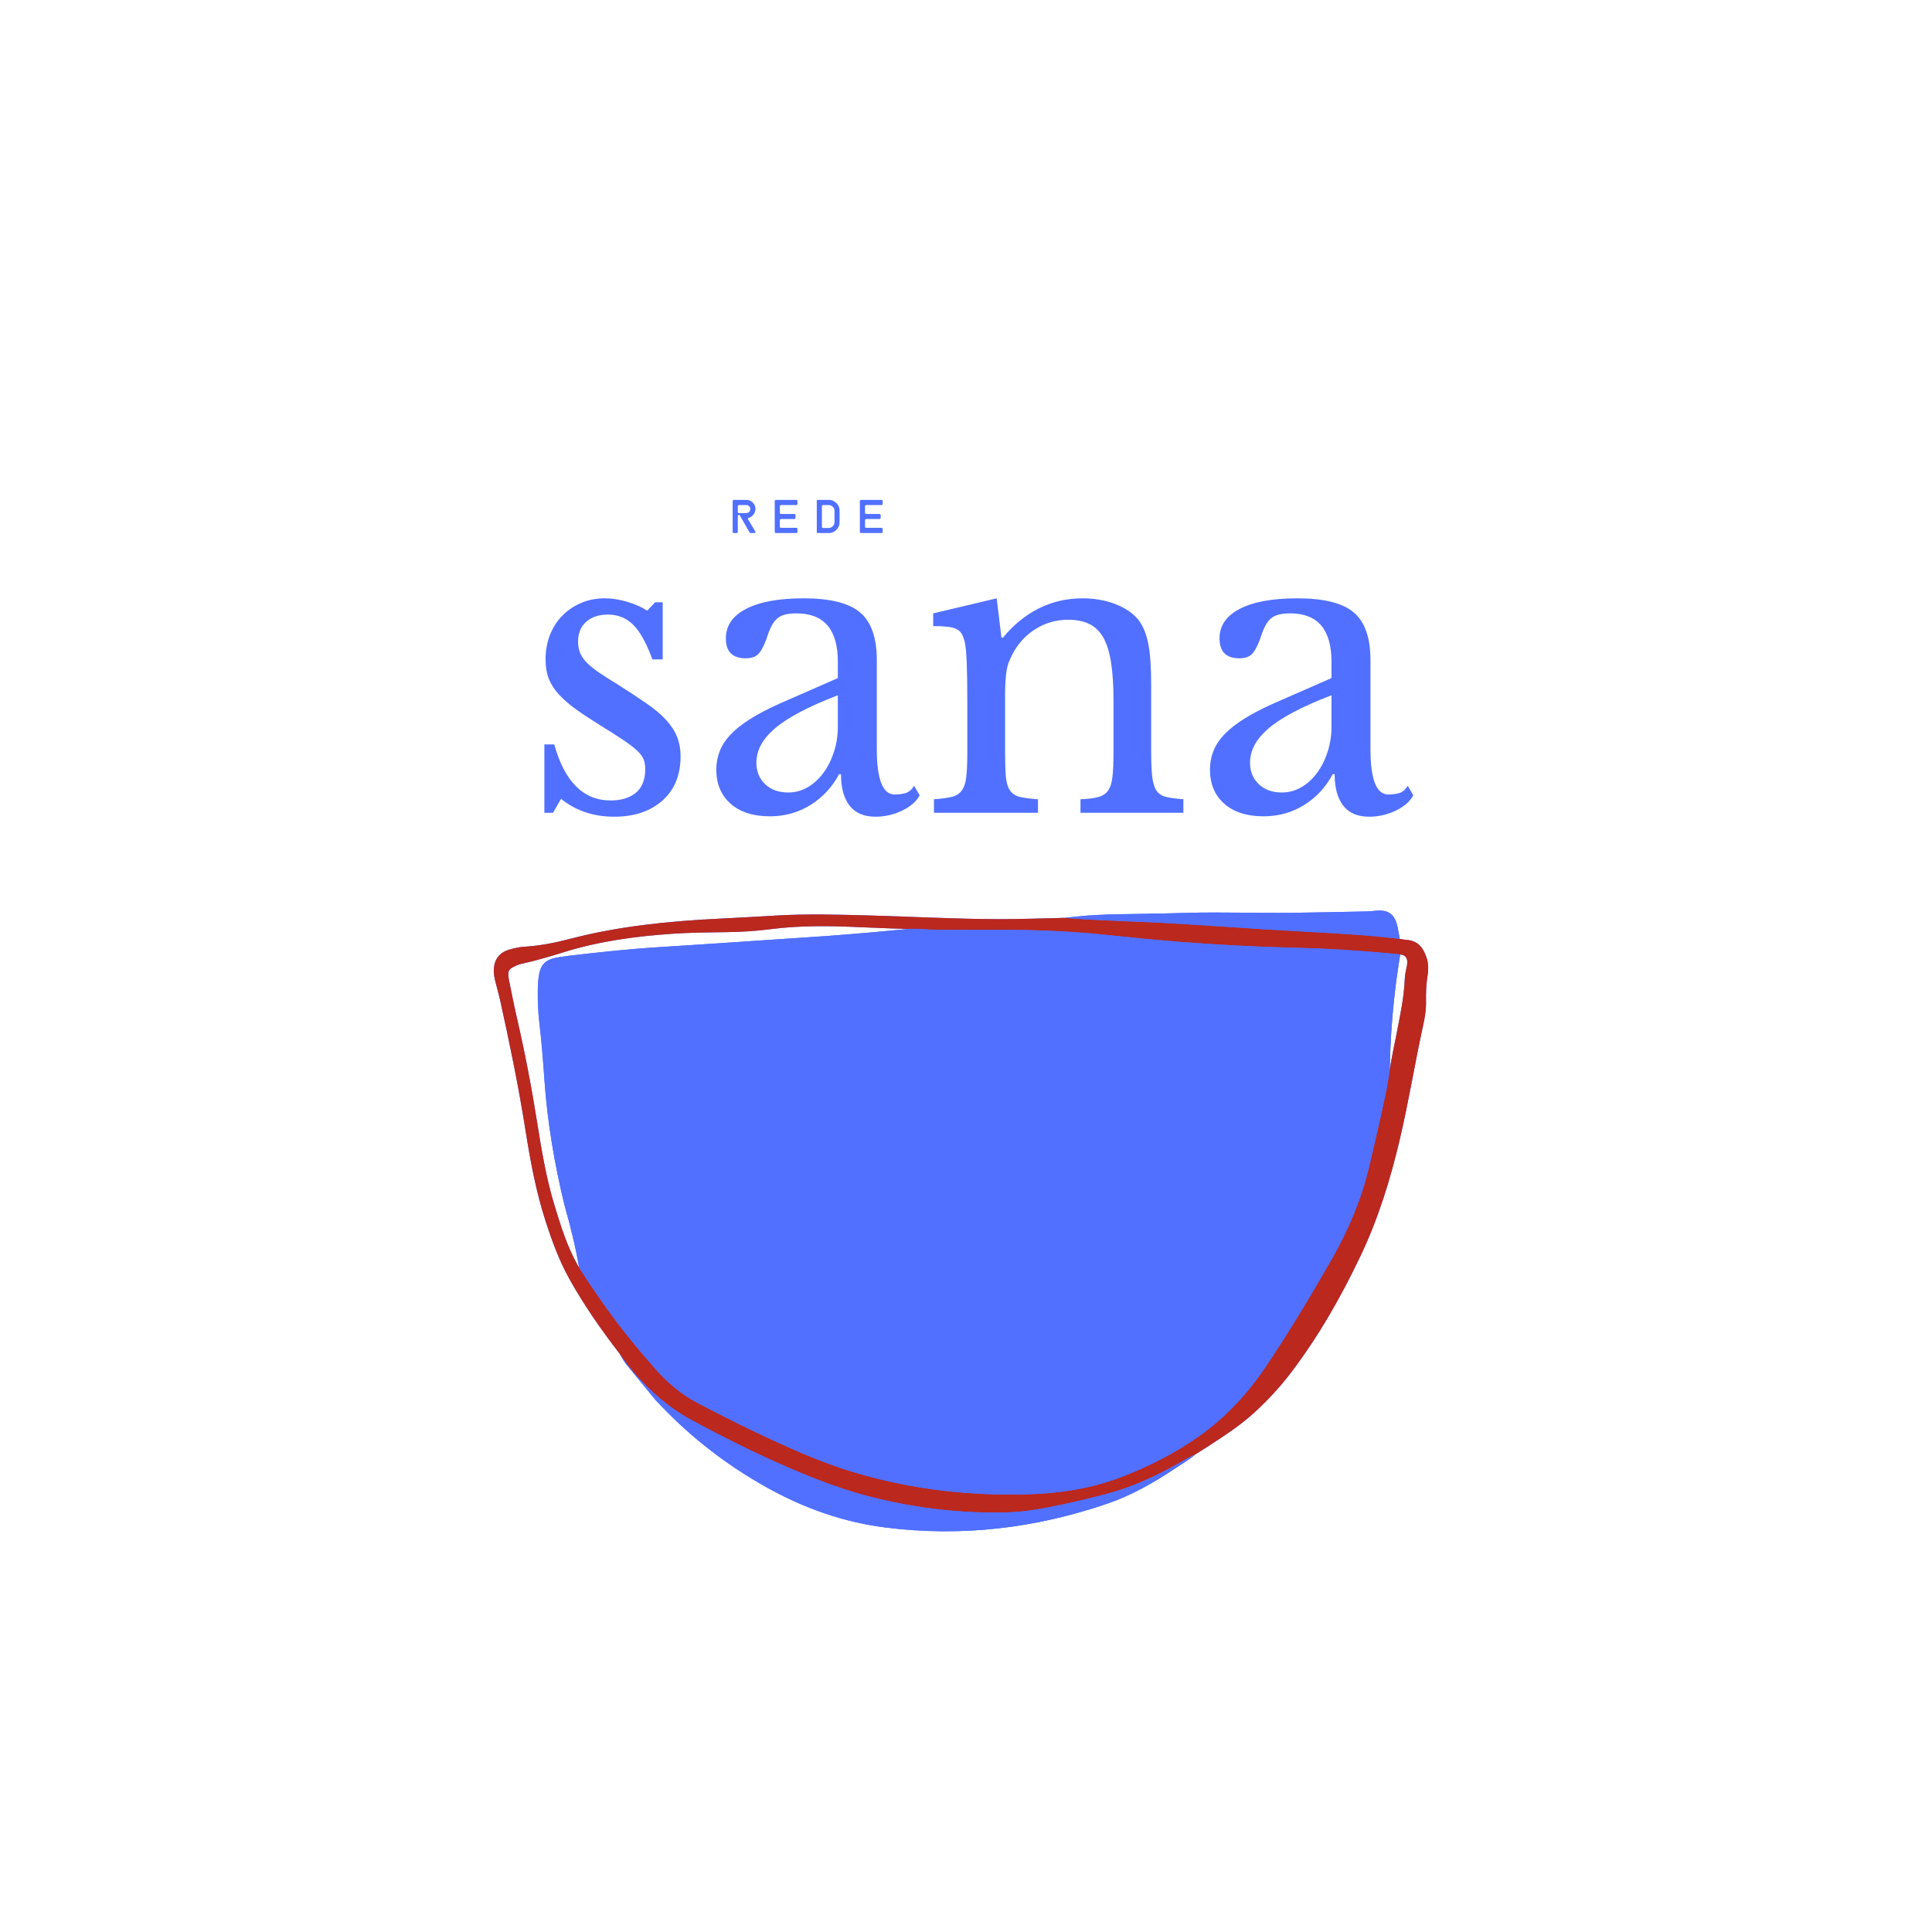 <svg xmlns="http://www.w3.org/2000/svg" xmlns:xlink="http://www.w3.org/1999/xlink" width="500" zoomAndPan="magnify" viewBox="0 0 375 375" height="500" preserveAspectRatio="xMidYMid meet" version="1.0"><defs><g/><clipPath id="52ec1b5d08"><path d="M 95 176 L 278 176 L 278 298 L 95 298 Z M 95 176 " clip-rule="nonzero"/></clipPath><clipPath id="d1ece76030"><path d="M 307.543 221.887 L 175.363 330.375 L 72.586 205.148 L 204.766 96.664 Z M 307.543 221.887 " clip-rule="nonzero"/></clipPath><clipPath id="bb41f45bd9"><path d="M 307.543 221.887 L 175.363 330.375 L 72.586 205.148 L 204.766 96.664 Z M 307.543 221.887 " clip-rule="nonzero"/></clipPath><clipPath id="79e4d6ed21"><path d="M 95 177 L 278 177 L 278 294 L 95 294 Z M 95 177 " clip-rule="nonzero"/></clipPath><clipPath id="81c4464bf0"><path d="M 307.543 221.887 L 175.363 330.375 L 72.586 205.148 L 204.766 96.664 Z M 307.543 221.887 " clip-rule="nonzero"/></clipPath><clipPath id="ea811ba52d"><path d="M 307.543 221.887 L 175.363 330.375 L 72.586 205.148 L 204.766 96.664 Z M 307.543 221.887 " clip-rule="nonzero"/></clipPath><clipPath id="b75733ecca"><path d="M 104 176 L 272 176 L 272 298 L 104 298 Z M 104 176 " clip-rule="nonzero"/></clipPath><clipPath id="d5566e00aa"><path d="M 307.543 221.887 L 175.363 330.375 L 72.586 205.148 L 204.766 96.664 Z M 307.543 221.887 " clip-rule="nonzero"/></clipPath><clipPath id="404eed0480"><path d="M 307.543 221.887 L 175.363 330.375 L 72.586 205.148 L 204.766 96.664 Z M 307.543 221.887 " clip-rule="nonzero"/></clipPath></defs><g clip-path="url(#52ec1b5d08)"><g clip-path="url(#d1ece76030)"><g clip-path="url(#bb41f45bd9)"><path fill="#5170ff" d="M 120.195 262.652 C 116.66 258.066 113.352 253.332 110.527 248.262 C 108.559 244.734 107.184 240.977 105.938 237.152 C 104.008 231.234 102.906 225.141 101.938 219.02 C 100.605 210.637 98.887 202.332 97.055 194.051 C 96.797 192.902 96.465 191.773 96.176 190.629 C 95.973 189.824 95.816 189.008 95.848 188.168 C 95.93 186.195 96.984 184.844 98.875 184.312 C 99.809 184.055 100.754 183.816 101.727 183.762 C 104.75 183.59 107.711 182.996 110.621 182.238 C 120.125 179.758 129.82 178.793 139.59 178.312 C 143.328 178.129 147.062 177.914 150.797 177.699 C 156.82 177.348 162.844 177.531 168.871 177.695 C 177.145 177.926 185.414 178.379 193.695 178.406 C 197.676 178.422 201.656 178.266 205.641 178.18 C 205.664 178.18 205.777 178.172 205.926 178.164 C 207.137 178.117 208.027 178.25 208.195 178.273 C 209.406 178.438 216.141 178.59 225.926 179.141 C 232.285 179.496 238.641 179.949 244.996 180.352 C 247.758 180.523 250.523 180.676 253.289 180.832 C 259.434 181.18 265.582 181.477 271.695 182.246 C 272.141 182.309 272.582 182.402 273.031 182.434 C 275.301 182.586 276.34 184.09 276.938 186.027 C 277.262 187.062 277.277 188.152 277.109 189.223 C 276.84 190.902 276.754 192.586 276.793 194.289 C 276.828 195.816 276.602 197.336 276.273 198.828 C 274.637 206.27 273.434 213.805 271.684 221.227 C 269.855 228.973 267.516 236.539 264.098 243.734 C 260.297 251.727 255.926 259.395 250.559 266.453 C 248.355 269.355 245.867 272.016 243.156 274.453 C 240.52 276.828 237.543 278.742 234.582 280.672 C 233.738 281.219 232.887 281.746 232.039 282.285 C 230.797 282.805 229.66 283.531 228.492 284.184 C 224.152 286.605 219.664 288.688 214.848 289.953 C 211.066 290.949 207.254 291.848 203.41 292.594 C 200.824 293.094 198.219 293.473 195.578 293.547 C 186.902 293.793 178.359 292.809 169.93 290.773 C 164.219 289.391 158.754 287.316 153.371 285 C 146.809 282.18 140.43 278.988 134.156 275.586 C 131.27 274.016 128.953 272.289 126.387 269.906 C 123.508 267.234 121.508 264.602 120.195 262.652 Z M 112.125 245.578 C 112.438 246.078 112.883 246.781 113.426 247.617 C 116.723 252.703 119.578 256.492 120.992 258.281 C 123.008 260.836 125.102 263.328 127.258 265.77 C 129.648 268.473 132.363 270.742 135.562 272.406 C 142.168 275.844 148.836 279.16 155.688 282.082 C 158.938 283.469 162.234 284.719 165.625 285.73 C 172.621 287.824 179.754 289.172 187.031 289.734 C 190.137 289.977 193.25 290.113 196.371 290.105 C 203.508 290.086 210.516 289.375 217.285 286.824 C 222.797 284.75 227.992 282.125 232.785 278.727 C 237.988 275.039 242.234 270.414 245.773 265.133 C 250.305 258.371 254.492 251.398 258.527 244.332 C 261.754 238.672 264.27 232.719 265.766 226.375 C 267.477 219.109 269.098 212.004 269.41 209.844 C 269.441 209.629 269.562 208.77 269.75 207.605 C 270.254 204.492 270.59 203.195 271.023 200.922 C 271.855 196.59 272.5 193.688 272.664 190.086 C 272.699 189.289 272.848 188.508 273.02 187.73 C 273.086 187.43 273.156 187.117 273.152 186.812 C 273.152 186.508 273.125 186.07 272.812 185.711 C 272.449 185.305 271.922 185.266 271.781 185.258 C 270.219 185.098 267.883 184.871 265.047 184.652 C 258.91 184.176 254.742 184.043 250.941 183.945 C 241.246 183.691 231.57 183.129 221.918 182.191 C 219.23 181.93 216.543 181.648 213.855 181.379 C 207.891 180.777 201.91 180.523 195.918 180.496 C 190.934 180.473 185.949 180.52 180.965 180.441 C 179.379 180.418 177.797 180.203 176.211 180.32 C 173.234 180.211 170.258 180.117 167.281 179.98 C 161.359 179.707 155.441 179.59 149.543 180.355 C 146.723 180.723 143.891 180.887 141.047 180.926 C 137.551 180.977 134.051 181 130.559 181.238 C 123.496 181.719 116.512 182.648 109.711 184.734 C 106.934 185.586 104.152 186.438 101.309 187.055 C 100.762 187.176 100.246 187.383 99.75 187.633 C 98.785 188.117 98.594 188.461 98.684 189.527 C 98.703 189.734 98.73 189.941 98.773 190.145 C 99.27 192.551 99.73 194.969 100.285 197.359 C 101.879 204.242 103.203 211.176 104.309 218.156 C 105.156 223.488 106.051 228.816 107.637 233.996 C 108.855 237.969 110.07 241.945 112.133 245.59 Z M 120.195 262.652 C 121.508 264.602 123.508 267.234 126.387 269.906 C 128.953 272.289 131.27 274.016 134.156 275.586 C 140.43 278.988 146.809 282.18 153.371 285 C 158.754 287.316 164.219 289.391 169.93 290.773 C 178.359 292.809 186.902 293.793 195.578 293.547 C 198.219 293.473 200.824 293.094 203.41 292.594 C 207.254 291.848 211.066 290.949 214.848 289.953 C 219.664 288.688 224.152 286.605 228.492 284.184 C 229.66 283.531 230.797 282.805 232.039 282.285 C 230.801 283.352 229.387 284.164 228.035 285.062 C 223.957 287.773 219.727 290.203 215.074 291.805 C 201.027 296.645 186.633 298.352 171.863 296.488 C 163.68 295.453 156.062 292.738 148.867 288.73 C 141.18 284.449 134.301 279.156 128.234 272.785 C 126.633 271.102 125 269.453 123.555 267.633 C 122.309 266.059 121.176 264.406 120.195 262.652 Z M 271.188 179.605 C 270.625 177.398 269.434 176.578 267.168 176.762 C 266.48 176.82 265.789 176.902 265.102 176.914 C 260.395 177.012 255.688 177.105 250.98 177.176 C 244.129 177.277 237.277 176.992 230.426 177.188 C 218.961 177.52 214.57 177.305 208.738 177.922 C 207.863 178.012 207.141 178.098 206.648 178.156 C 207.008 178.184 207.543 178.227 208.195 178.273 C 216.094 178.859 220.262 178.824 225.926 179.141 C 232.285 179.496 238.641 179.949 244.996 180.352 C 247.758 180.523 250.523 180.676 253.289 180.832 C 259.434 181.18 265.582 181.477 271.695 182.246 C 271.527 181.363 271.406 180.473 271.188 179.605 Z M 269.762 207.031 C 269.949 197.617 271.023 190.074 271.52 186.891 C 271.562 186.605 271.656 186.016 271.781 185.258 C 270.219 185.098 267.883 184.871 265.047 184.652 C 258.91 184.176 254.742 184.043 250.941 183.945 C 241.246 183.691 231.57 183.129 221.918 182.191 C 219.23 181.93 216.543 181.648 213.855 181.379 C 207.891 180.777 201.91 180.523 195.918 180.496 C 190.934 180.473 185.949 180.52 180.965 180.441 C 179.379 180.418 177.797 180.203 176.211 180.32 C 172.703 180.664 167.406 181.156 160.914 181.645 C 158.18 181.848 156.465 181.941 149.973 182.383 C 142.566 182.887 135.156 183.391 127.742 183.852 C 121.906 184.215 116.082 184.844 110.27 185.535 C 109.309 185.652 108.348 185.789 107.402 186.02 C 105.906 186.391 105.004 187.324 104.691 188.836 C 104.453 189.992 104.395 191.168 104.383 192.348 C 104.363 194.359 104.438 196.367 104.672 198.363 C 105.117 202.113 105.41 205.875 105.672 209.641 C 106.246 217.816 107.613 225.863 109.543 233.82 C 109.789 234.844 110.918 238.473 111.934 243.5 C 112.152 244.586 112.316 245.484 112.422 246.062 C 112.656 246.434 113.004 246.973 113.426 247.617 C 117.062 253.184 120.117 257.176 120.992 258.281 C 123.008 260.836 125.102 263.328 127.258 265.77 C 129.648 268.473 132.363 270.742 135.562 272.406 C 142.168 275.844 148.836 279.16 155.688 282.082 C 158.938 283.469 162.234 284.719 165.625 285.73 C 172.621 287.824 179.754 289.172 187.031 289.734 C 190.137 289.977 193.25 290.113 196.371 290.105 C 203.508 290.086 210.516 289.375 217.285 286.824 C 222.797 284.75 227.992 282.125 232.785 278.727 C 237.988 275.039 242.234 270.414 245.773 265.133 C 250.305 258.371 254.492 251.398 258.527 244.332 C 261.754 238.672 264.27 232.719 265.766 226.375 C 267.48 219.094 269.023 212.238 269.41 209.844 C 269.559 208.914 269.672 208.141 269.75 207.605 C 269.75 207.539 269.754 207.312 269.762 207.031 Z M 269.762 207.031 " fill-opacity="1" fill-rule="nonzero"/></g></g></g><g clip-path="url(#79e4d6ed21)"><g clip-path="url(#81c4464bf0)"><g clip-path="url(#ea811ba52d)"><path fill="#bb281e" d="M 120.195 262.652 C 116.66 258.066 113.352 253.332 110.527 248.262 C 108.559 244.734 107.184 240.977 105.938 237.152 C 104.008 231.234 102.906 225.141 101.938 219.02 C 100.605 210.637 98.887 202.332 97.055 194.051 C 96.797 192.902 96.465 191.773 96.176 190.629 C 95.973 189.824 95.816 189.008 95.848 188.168 C 95.93 186.195 96.984 184.844 98.875 184.312 C 99.809 184.055 100.754 183.816 101.727 183.762 C 104.75 183.59 107.711 182.996 110.621 182.238 C 120.125 179.758 129.82 178.793 139.59 178.312 C 143.328 178.129 147.062 177.914 150.797 177.699 C 156.82 177.348 162.844 177.531 168.871 177.695 C 177.145 177.926 185.414 178.379 193.695 178.406 C 197.676 178.422 201.656 178.266 205.641 178.18 C 205.664 178.18 205.777 178.172 205.926 178.164 C 207.137 178.117 208.027 178.25 208.195 178.273 C 209.406 178.438 216.141 178.59 225.926 179.141 C 232.285 179.496 238.641 179.949 244.996 180.352 C 247.758 180.523 250.523 180.676 253.289 180.832 C 259.434 181.18 265.582 181.477 271.695 182.246 C 272.141 182.309 272.582 182.402 273.031 182.434 C 275.301 182.586 276.34 184.09 276.938 186.027 C 277.262 187.062 277.277 188.152 277.109 189.223 C 276.84 190.902 276.754 192.586 276.793 194.289 C 276.828 195.816 276.602 197.336 276.273 198.828 C 274.637 206.27 273.434 213.805 271.684 221.227 C 269.855 228.973 267.516 236.539 264.098 243.734 C 260.297 251.727 255.926 259.395 250.559 266.453 C 248.355 269.355 245.867 272.016 243.156 274.453 C 240.52 276.828 237.543 278.742 234.582 280.672 C 233.738 281.219 232.887 281.746 232.039 282.285 C 230.797 282.805 229.66 283.531 228.492 284.184 C 224.152 286.605 219.664 288.688 214.848 289.953 C 211.066 290.949 207.254 291.848 203.41 292.594 C 200.824 293.094 198.219 293.473 195.578 293.547 C 186.902 293.793 178.359 292.809 169.93 290.773 C 164.219 289.391 158.754 287.316 153.371 285 C 146.809 282.18 140.43 278.988 134.156 275.586 C 131.27 274.016 128.953 272.289 126.387 269.906 C 123.508 267.234 121.508 264.602 120.195 262.652 Z M 112.125 245.578 C 112.438 246.078 112.883 246.781 113.426 247.617 C 116.723 252.703 119.578 256.492 120.992 258.281 C 123.008 260.836 125.102 263.328 127.258 265.77 C 129.648 268.473 132.363 270.742 135.562 272.406 C 142.168 275.844 148.836 279.16 155.688 282.082 C 158.938 283.469 162.234 284.719 165.625 285.73 C 172.621 287.824 179.754 289.172 187.031 289.734 C 190.137 289.977 193.25 290.113 196.371 290.105 C 203.508 290.086 210.516 289.375 217.285 286.824 C 222.797 284.75 227.992 282.125 232.785 278.727 C 237.988 275.039 242.234 270.414 245.773 265.133 C 250.305 258.371 254.492 251.398 258.527 244.332 C 261.754 238.672 264.27 232.719 265.766 226.375 C 267.477 219.109 269.098 212.004 269.41 209.844 C 269.441 209.629 269.562 208.77 269.75 207.605 C 270.254 204.492 270.59 203.195 271.023 200.922 C 271.855 196.59 272.5 193.688 272.664 190.086 C 272.699 189.289 272.848 188.508 273.02 187.73 C 273.086 187.43 273.156 187.117 273.152 186.812 C 273.152 186.508 273.125 186.07 272.812 185.711 C 272.449 185.305 271.922 185.266 271.781 185.258 C 270.219 185.098 267.883 184.871 265.047 184.652 C 258.91 184.176 254.742 184.043 250.941 183.945 C 241.246 183.691 231.57 183.129 221.918 182.191 C 219.23 181.93 216.543 181.648 213.855 181.379 C 207.891 180.777 201.91 180.523 195.918 180.496 C 190.934 180.473 185.949 180.52 180.965 180.441 C 179.379 180.418 177.797 180.203 176.211 180.32 C 173.234 180.211 170.258 180.117 167.281 179.98 C 161.359 179.707 155.441 179.59 149.543 180.355 C 146.723 180.723 143.891 180.887 141.047 180.926 C 137.551 180.977 134.051 181 130.559 181.238 C 123.496 181.719 116.512 182.648 109.711 184.734 C 106.934 185.586 104.152 186.438 101.309 187.055 C 100.762 187.176 100.246 187.383 99.75 187.633 C 98.785 188.117 98.594 188.461 98.684 189.527 C 98.703 189.734 98.73 189.941 98.773 190.145 C 99.27 192.551 99.73 194.969 100.285 197.359 C 101.879 204.242 103.203 211.176 104.309 218.156 C 105.156 223.488 106.051 228.816 107.637 233.996 C 108.855 237.969 110.07 241.945 112.133 245.59 Z M 112.125 245.578 " fill-opacity="1" fill-rule="nonzero"/></g></g></g><g clip-path="url(#b75733ecca)"><g clip-path="url(#d5566e00aa)"><g clip-path="url(#404eed0480)"><path fill="#5170ff" d="M 120.195 262.652 C 121.508 264.602 123.508 267.234 126.387 269.906 C 128.953 272.289 131.27 274.016 134.156 275.586 C 140.43 278.988 146.809 282.18 153.371 285 C 158.754 287.316 164.219 289.391 169.93 290.773 C 178.359 292.809 186.902 293.793 195.578 293.547 C 198.219 293.473 200.824 293.094 203.41 292.594 C 207.254 291.848 211.066 290.949 214.848 289.953 C 219.664 288.688 224.152 286.605 228.492 284.184 C 229.66 283.531 230.797 282.805 232.039 282.285 C 230.801 283.352 229.387 284.164 228.035 285.062 C 223.957 287.773 219.727 290.203 215.074 291.805 C 201.027 296.645 186.633 298.352 171.863 296.488 C 163.68 295.453 156.062 292.738 148.867 288.73 C 141.18 284.449 134.301 279.156 128.234 272.785 C 126.633 271.102 125 269.453 123.555 267.633 C 122.309 266.059 121.176 264.406 120.195 262.652 Z M 271.188 179.605 C 270.625 177.398 269.434 176.578 267.168 176.762 C 266.48 176.82 265.789 176.902 265.102 176.914 C 260.395 177.012 255.688 177.105 250.98 177.176 C 244.129 177.277 237.277 176.992 230.426 177.188 C 218.961 177.52 214.57 177.305 208.738 177.922 C 207.863 178.012 207.141 178.098 206.648 178.156 C 207.008 178.184 207.543 178.227 208.195 178.273 C 216.094 178.859 220.262 178.824 225.926 179.141 C 232.285 179.496 238.641 179.949 244.996 180.352 C 247.758 180.523 250.523 180.676 253.289 180.832 C 259.434 181.18 265.582 181.477 271.695 182.246 C 271.527 181.363 271.406 180.473 271.188 179.605 Z M 269.762 207.031 C 269.949 197.617 271.023 190.074 271.52 186.891 C 271.562 186.605 271.656 186.016 271.781 185.258 C 270.219 185.098 267.883 184.871 265.047 184.652 C 258.91 184.176 254.742 184.043 250.941 183.945 C 241.246 183.691 231.57 183.129 221.918 182.191 C 219.23 181.93 216.543 181.648 213.855 181.379 C 207.891 180.777 201.91 180.523 195.918 180.496 C 190.934 180.473 185.949 180.52 180.965 180.441 C 179.379 180.418 177.797 180.203 176.211 180.32 C 172.703 180.664 167.406 181.156 160.914 181.645 C 158.18 181.848 156.465 181.941 149.973 182.383 C 142.566 182.887 135.156 183.391 127.742 183.852 C 121.906 184.215 116.082 184.844 110.27 185.535 C 109.309 185.652 108.348 185.789 107.402 186.02 C 105.906 186.391 105.004 187.324 104.691 188.836 C 104.453 189.992 104.395 191.168 104.383 192.348 C 104.363 194.359 104.438 196.367 104.672 198.363 C 105.117 202.113 105.41 205.875 105.672 209.641 C 106.246 217.816 107.613 225.863 109.543 233.82 C 109.789 234.844 110.918 238.473 111.934 243.5 C 112.152 244.586 112.316 245.484 112.422 246.062 C 112.656 246.434 113.004 246.973 113.426 247.617 C 117.062 253.184 120.117 257.176 120.992 258.281 C 123.008 260.836 125.102 263.328 127.258 265.77 C 129.648 268.473 132.363 270.742 135.562 272.406 C 142.168 275.844 148.836 279.16 155.688 282.082 C 158.938 283.469 162.234 284.719 165.625 285.73 C 172.621 287.824 179.754 289.172 187.031 289.734 C 190.137 289.977 193.25 290.113 196.371 290.105 C 203.508 290.086 210.516 289.375 217.285 286.824 C 222.797 284.75 227.992 282.125 232.785 278.727 C 237.988 275.039 242.234 270.414 245.773 265.133 C 250.305 258.371 254.492 251.398 258.527 244.332 C 261.754 238.672 264.27 232.719 265.766 226.375 C 267.48 219.094 269.023 212.238 269.41 209.844 C 269.559 208.914 269.672 208.141 269.75 207.605 C 269.75 207.539 269.754 207.312 269.762 207.031 Z M 269.762 207.031 " fill-opacity="1" fill-rule="nonzero"/></g></g></g><g fill="#5170ff" fill-opacity="1"><g transform="translate(100.723, 157.759)"><g><path d="M 6.625 0 L 4.938 0 L 4.938 -13.266 L 6.859 -13.266 C 8.867 -6.016 12.52 -2.391 17.812 -2.391 C 19.863 -2.391 21.492 -2.891 22.703 -3.891 C 23.91 -4.891 24.516 -6.422 24.516 -8.484 C 24.516 -9.254 24.398 -9.906 24.172 -10.438 C 23.941 -10.977 23.504 -11.547 22.859 -12.141 C 22.211 -12.734 21.312 -13.414 20.156 -14.188 C 19 -14.957 17.473 -15.93 15.578 -17.109 C 13.828 -18.191 12.305 -19.195 11.016 -20.125 C 9.734 -21.051 8.656 -21.988 7.781 -22.938 C 6.906 -23.883 6.25 -24.895 5.812 -25.969 C 5.383 -27.051 5.172 -28.316 5.172 -29.766 C 5.172 -31.504 5.461 -33.109 6.047 -34.578 C 6.641 -36.047 7.445 -37.289 8.469 -38.312 C 9.5 -39.344 10.707 -40.148 12.094 -40.734 C 13.488 -41.328 15.008 -41.625 16.656 -41.625 C 18.039 -41.625 19.477 -41.406 20.969 -40.969 C 22.457 -40.531 23.77 -39.953 24.906 -39.234 L 26.438 -40.859 L 27.906 -40.859 L 27.906 -29.766 L 25.906 -29.766 C 24.77 -32.898 23.535 -35.133 22.203 -36.469 C 20.867 -37.801 19.223 -38.469 17.266 -38.469 C 15.516 -38.469 14.113 -38.004 13.062 -37.078 C 12.008 -36.148 11.484 -34.867 11.484 -33.234 C 11.484 -32.359 11.625 -31.598 11.906 -30.953 C 12.188 -30.305 12.633 -29.676 13.25 -29.062 C 13.875 -28.445 14.66 -27.816 15.609 -27.172 C 16.555 -26.535 17.703 -25.805 19.047 -24.984 C 21.254 -23.586 23.141 -22.348 24.703 -21.266 C 26.273 -20.191 27.547 -19.129 28.516 -18.078 C 29.492 -17.023 30.211 -15.93 30.672 -14.797 C 31.141 -13.672 31.375 -12.391 31.375 -10.953 C 31.375 -7.297 30.191 -4.426 27.828 -2.344 C 25.461 -0.27 22.352 0.766 18.5 0.766 C 14.488 0.766 11.047 -0.391 8.172 -2.703 Z M 6.625 0 "/></g></g></g><g fill="#5170ff" fill-opacity="1"><g transform="translate(135.72, 157.759)"><g><path d="M 26.906 -22.812 C 23.977 -21.688 21.5 -20.582 19.469 -19.5 C 17.438 -18.426 15.801 -17.348 14.562 -16.266 C 13.332 -15.18 12.445 -14.098 11.906 -13.016 C 11.363 -11.941 11.094 -10.844 11.094 -9.719 C 11.094 -8.02 11.66 -6.629 12.797 -5.547 C 13.93 -4.473 15.422 -3.938 17.266 -3.938 C 18.609 -3.938 19.859 -4.27 21.016 -4.938 C 22.172 -5.602 23.18 -6.516 24.047 -7.672 C 24.922 -8.828 25.613 -10.188 26.125 -11.75 C 26.645 -13.32 26.906 -14.984 26.906 -16.734 Z M 26.906 -26.141 L 26.906 -29.297 C 26.906 -35.566 24.234 -38.703 18.891 -38.703 C 18.016 -38.703 17.27 -38.625 16.656 -38.469 C 16.039 -38.312 15.523 -38.051 15.109 -37.688 C 14.703 -37.332 14.328 -36.82 13.984 -36.156 C 13.648 -35.488 13.332 -34.664 13.031 -33.688 C 12.469 -32.195 11.914 -31.207 11.375 -30.719 C 10.832 -30.227 10.047 -29.984 9.016 -29.984 C 6.453 -29.984 5.172 -31.27 5.172 -33.844 C 5.172 -36.312 6.477 -38.223 9.094 -39.578 C 11.719 -40.941 15.445 -41.625 20.281 -41.625 C 25.414 -41.625 29.062 -40.711 31.219 -38.891 C 33.383 -37.066 34.469 -33.973 34.469 -29.609 L 34.469 -12.328 C 34.469 -6.473 35.625 -3.547 37.938 -3.547 C 38.656 -3.547 39.348 -3.633 40.016 -3.812 C 40.68 -4 41.242 -4.477 41.703 -5.25 L 42.781 -3.391 C 42.164 -2.211 41.035 -1.223 39.391 -0.422 C 37.742 0.367 36.023 0.766 34.234 0.766 C 31.973 0.766 30.285 0.047 29.172 -1.391 C 28.066 -2.828 27.516 -4.859 27.516 -7.484 L 27.141 -7.484 C 25.797 -4.961 23.941 -2.969 21.578 -1.5 C 19.223 -0.039 16.602 0.688 13.719 0.688 C 10.477 0.688 7.93 -0.129 6.078 -1.766 C 4.234 -3.41 3.312 -5.625 3.312 -8.406 C 3.312 -9.633 3.531 -10.812 3.969 -11.938 C 4.406 -13.07 5.113 -14.156 6.094 -15.188 C 7.07 -16.219 8.352 -17.234 9.938 -18.234 C 11.531 -19.234 13.484 -20.25 15.797 -21.281 Z M 26.906 -26.141 "/></g></g></g><g fill="#5170ff" fill-opacity="1"><g transform="translate(178.426, 157.759)"><g><path d="M 16.656 -12.109 C 16.656 -9.992 16.703 -8.332 16.797 -7.125 C 16.898 -5.914 17.172 -4.988 17.609 -4.344 C 18.047 -3.707 18.688 -3.285 19.531 -3.078 C 20.383 -2.879 21.555 -2.727 23.047 -2.625 L 23.047 0 L 2.859 0 L 2.859 -2.625 C 4.297 -2.727 5.438 -2.879 6.281 -3.078 C 7.133 -3.285 7.789 -3.695 8.25 -4.312 C 8.707 -4.938 9 -5.812 9.125 -6.938 C 9.258 -8.07 9.328 -9.613 9.328 -11.562 L 9.328 -21.812 C 9.328 -27.926 9.172 -31.656 8.859 -33 C 8.711 -33.664 8.52 -34.219 8.281 -34.656 C 8.051 -35.094 7.703 -35.426 7.234 -35.656 C 6.773 -35.883 6.188 -36.035 5.469 -36.109 C 4.75 -36.191 3.828 -36.234 2.703 -36.234 L 2.703 -38.703 L 15.031 -41.625 L 15.953 -34 L 16.266 -34 C 18.223 -36.414 20.508 -38.289 23.125 -39.625 C 25.75 -40.957 28.602 -41.625 31.688 -41.625 C 34.051 -41.625 36.207 -41.238 38.156 -40.469 C 40.113 -39.695 41.609 -38.645 42.641 -37.312 C 43.504 -36.133 44.113 -34.602 44.469 -32.719 C 44.832 -30.844 45.016 -28.266 45.016 -24.984 L 45.016 -12.109 C 45.016 -9.992 45.078 -8.332 45.203 -7.125 C 45.336 -5.914 45.609 -4.988 46.016 -4.344 C 46.43 -3.707 47.062 -3.285 47.906 -3.078 C 48.758 -2.879 49.879 -2.727 51.266 -2.625 L 51.266 0 L 31.297 0 L 31.297 -2.625 C 32.734 -2.676 33.875 -2.816 34.719 -3.047 C 35.57 -3.273 36.219 -3.695 36.656 -4.312 C 37.094 -4.938 37.375 -5.828 37.5 -6.984 C 37.633 -8.141 37.703 -9.664 37.703 -11.562 L 37.703 -21.734 C 37.703 -24.672 37.547 -27.141 37.234 -29.141 C 36.93 -31.141 36.43 -32.754 35.734 -33.984 C 35.035 -35.223 34.117 -36.113 32.984 -36.656 C 31.859 -37.195 30.5 -37.469 28.906 -37.469 C 26.594 -37.469 24.473 -36.863 22.547 -35.656 C 20.617 -34.445 19.117 -32.789 18.047 -30.688 C 17.785 -30.164 17.562 -29.676 17.375 -29.219 C 17.195 -28.758 17.055 -28.219 16.953 -27.594 C 16.859 -26.977 16.785 -26.27 16.734 -25.469 C 16.68 -24.676 16.656 -23.664 16.656 -22.438 Z M 16.656 -12.109 "/></g></g></g><g fill="#5170ff" fill-opacity="1"><g transform="translate(231.538, 157.759)"><g><path d="M 26.906 -22.812 C 23.977 -21.688 21.5 -20.582 19.469 -19.5 C 17.438 -18.426 15.801 -17.348 14.562 -16.266 C 13.332 -15.18 12.445 -14.098 11.906 -13.016 C 11.363 -11.941 11.094 -10.844 11.094 -9.719 C 11.094 -8.02 11.66 -6.629 12.797 -5.547 C 13.93 -4.473 15.422 -3.938 17.266 -3.938 C 18.609 -3.938 19.859 -4.27 21.016 -4.938 C 22.172 -5.602 23.18 -6.516 24.047 -7.672 C 24.922 -8.828 25.613 -10.188 26.125 -11.75 C 26.645 -13.32 26.906 -14.984 26.906 -16.734 Z M 26.906 -26.141 L 26.906 -29.297 C 26.906 -35.566 24.234 -38.703 18.891 -38.703 C 18.016 -38.703 17.27 -38.625 16.656 -38.469 C 16.039 -38.312 15.523 -38.051 15.109 -37.688 C 14.703 -37.332 14.328 -36.82 13.984 -36.156 C 13.648 -35.488 13.332 -34.664 13.031 -33.688 C 12.469 -32.195 11.914 -31.207 11.375 -30.719 C 10.832 -30.227 10.047 -29.984 9.016 -29.984 C 6.453 -29.984 5.172 -31.27 5.172 -33.844 C 5.172 -36.312 6.477 -38.223 9.094 -39.578 C 11.719 -40.941 15.445 -41.625 20.281 -41.625 C 25.414 -41.625 29.062 -40.711 31.219 -38.891 C 33.383 -37.066 34.469 -33.973 34.469 -29.609 L 34.469 -12.328 C 34.469 -6.473 35.625 -3.547 37.938 -3.547 C 38.656 -3.547 39.348 -3.633 40.016 -3.812 C 40.68 -4 41.242 -4.477 41.703 -5.25 L 42.781 -3.391 C 42.164 -2.211 41.035 -1.223 39.391 -0.422 C 37.742 0.367 36.023 0.766 34.234 0.766 C 31.973 0.766 30.285 0.047 29.172 -1.391 C 28.066 -2.828 27.516 -4.859 27.516 -7.484 L 27.141 -7.484 C 25.797 -4.961 23.941 -2.969 21.578 -1.5 C 19.223 -0.039 16.602 0.688 13.719 0.688 C 10.477 0.688 7.93 -0.129 6.078 -1.766 C 4.234 -3.41 3.312 -5.625 3.312 -8.406 C 3.312 -9.633 3.531 -10.812 3.969 -11.938 C 4.406 -13.07 5.113 -14.156 6.094 -15.188 C 7.07 -16.219 8.352 -17.234 9.938 -18.234 C 11.531 -19.234 13.484 -20.25 15.797 -21.281 Z M 26.906 -26.141 "/></g></g></g><g fill="#5170ff" fill-opacity="1"><g transform="translate(141.395, 103.464)"><g><path d="M 2.031 -3.875 L 3.469 -3.875 C 3.688 -3.875 3.867 -3.953 4.016 -4.109 C 4.172 -4.266 4.25 -4.453 4.25 -4.672 C 4.25 -4.879 4.172 -5.055 4.016 -5.203 C 3.867 -5.359 3.688 -5.438 3.469 -5.438 L 2.031 -5.438 C 1.969 -5.438 1.914 -5.41 1.875 -5.359 C 1.832 -5.316 1.812 -5.266 1.812 -5.203 L 1.812 -4.109 C 1.812 -4.047 1.832 -3.988 1.875 -3.938 C 1.914 -3.895 1.969 -3.875 2.031 -3.875 Z M 5.016 0 L 4.297 0 C 4.266 0 4.234 -0.004 4.203 -0.016 C 4.172 -0.035 4.145 -0.055 4.125 -0.078 L 2.203 -3.422 C 2.16 -3.484 2.109 -3.516 2.047 -3.516 C 1.973 -3.516 1.914 -3.488 1.875 -3.438 C 1.832 -3.383 1.812 -3.336 1.812 -3.297 L 1.812 -0.219 C 1.812 -0.156 1.789 -0.102 1.75 -0.062 C 1.707 -0.02 1.66 0 1.609 0 L 1.031 0 C 0.977 0 0.926 -0.02 0.875 -0.062 C 0.832 -0.102 0.812 -0.156 0.812 -0.219 L 0.812 -6.219 C 0.812 -6.281 0.832 -6.332 0.875 -6.375 C 0.926 -6.414 0.977 -6.438 1.031 -6.438 L 3.469 -6.438 C 3.789 -6.438 4.086 -6.352 4.359 -6.188 C 4.629 -6.031 4.844 -5.816 5 -5.547 C 5.156 -5.285 5.234 -4.992 5.234 -4.672 C 5.234 -4.273 5.113 -3.922 4.875 -3.609 C 4.645 -3.297 4.348 -3.082 3.984 -2.969 C 3.93 -2.957 3.879 -2.93 3.828 -2.891 C 3.785 -2.848 3.766 -2.797 3.766 -2.734 C 3.766 -2.703 3.773 -2.672 3.797 -2.641 C 3.828 -2.609 3.852 -2.578 3.875 -2.547 L 5.188 -0.359 C 5.195 -0.336 5.207 -0.316 5.219 -0.297 C 5.227 -0.273 5.234 -0.25 5.234 -0.219 C 5.234 -0.156 5.207 -0.102 5.156 -0.062 C 5.113 -0.02 5.066 0 5.016 0 Z M 5.016 0 "/></g></g></g><g fill="#5170ff" fill-opacity="1"><g transform="translate(149.56, 103.464)"><g><path d="M 5.234 -0.781 L 5.234 -0.234 C 5.234 -0.172 5.211 -0.113 5.172 -0.062 C 5.129 -0.02 5.078 0 5.016 0 L 1.031 0 C 0.988 0 0.941 -0.02 0.891 -0.062 C 0.836 -0.102 0.812 -0.16 0.812 -0.234 L 0.812 -6.203 C 0.812 -6.273 0.836 -6.332 0.891 -6.375 C 0.941 -6.414 0.988 -6.438 1.031 -6.438 L 5.016 -6.438 C 5.078 -6.438 5.129 -6.41 5.172 -6.359 C 5.211 -6.316 5.234 -6.266 5.234 -6.203 L 5.234 -5.656 C 5.234 -5.594 5.211 -5.539 5.172 -5.5 C 5.129 -5.457 5.078 -5.438 5.016 -5.438 L 2.031 -5.438 C 1.957 -5.438 1.898 -5.41 1.859 -5.359 C 1.828 -5.316 1.812 -5.266 1.812 -5.203 L 1.812 -3.938 C 1.812 -3.875 1.832 -3.816 1.875 -3.766 C 1.914 -3.723 1.969 -3.703 2.031 -3.703 L 4.609 -3.703 C 4.672 -3.703 4.723 -3.68 4.766 -3.641 C 4.816 -3.609 4.844 -3.562 4.844 -3.5 L 4.844 -2.938 C 4.844 -2.883 4.82 -2.832 4.781 -2.781 C 4.75 -2.738 4.691 -2.719 4.609 -2.719 L 2.031 -2.719 C 1.969 -2.719 1.914 -2.691 1.875 -2.641 C 1.832 -2.598 1.812 -2.551 1.812 -2.5 L 1.812 -1.219 C 1.812 -1.164 1.828 -1.117 1.859 -1.078 C 1.898 -1.035 1.957 -1.016 2.031 -1.016 L 5.016 -1.016 C 5.098 -1.016 5.156 -0.984 5.188 -0.922 C 5.219 -0.867 5.234 -0.82 5.234 -0.781 Z M 5.234 -0.781 "/></g></g></g><g fill="#5170ff" fill-opacity="1"><g transform="translate(157.725, 103.464)"><g><path d="M 5.234 -4.328 L 5.234 -2.109 C 5.234 -1.723 5.141 -1.367 4.953 -1.047 C 4.766 -0.734 4.508 -0.477 4.188 -0.281 C 3.875 -0.094 3.523 0 3.141 0 L 1.031 0 C 0.969 0 0.914 -0.02 0.875 -0.062 C 0.832 -0.102 0.812 -0.156 0.812 -0.219 L 0.812 -6.219 C 0.812 -6.289 0.832 -6.344 0.875 -6.375 C 0.926 -6.414 0.977 -6.438 1.031 -6.438 L 3.141 -6.438 C 3.516 -6.438 3.863 -6.336 4.188 -6.141 C 4.508 -5.953 4.766 -5.703 4.953 -5.391 C 5.141 -5.078 5.234 -4.723 5.234 -4.328 Z M 2.031 -0.984 L 3.141 -0.984 C 3.348 -0.984 3.531 -1.035 3.688 -1.141 C 3.852 -1.242 3.988 -1.379 4.094 -1.547 C 4.195 -1.711 4.25 -1.898 4.25 -2.109 L 4.25 -4.328 C 4.25 -4.535 4.195 -4.723 4.094 -4.891 C 3.988 -5.055 3.852 -5.188 3.688 -5.281 C 3.52 -5.383 3.336 -5.438 3.141 -5.438 L 2.031 -5.438 C 1.957 -5.438 1.898 -5.41 1.859 -5.359 C 1.828 -5.316 1.812 -5.27 1.812 -5.219 L 1.812 -1.219 C 1.812 -1.156 1.832 -1.098 1.875 -1.047 C 1.914 -1.004 1.969 -0.984 2.031 -0.984 Z M 2.031 -0.984 "/></g></g></g><g fill="#5170ff" fill-opacity="1"><g transform="translate(166.091, 103.464)"><g><path d="M 5.234 -0.781 L 5.234 -0.234 C 5.234 -0.172 5.211 -0.113 5.172 -0.062 C 5.129 -0.02 5.078 0 5.016 0 L 1.031 0 C 0.988 0 0.941 -0.02 0.891 -0.062 C 0.836 -0.102 0.812 -0.16 0.812 -0.234 L 0.812 -6.203 C 0.812 -6.273 0.836 -6.332 0.891 -6.375 C 0.941 -6.414 0.988 -6.438 1.031 -6.438 L 5.016 -6.438 C 5.078 -6.438 5.129 -6.41 5.172 -6.359 C 5.211 -6.316 5.234 -6.266 5.234 -6.203 L 5.234 -5.656 C 5.234 -5.594 5.211 -5.539 5.172 -5.5 C 5.129 -5.457 5.078 -5.438 5.016 -5.438 L 2.031 -5.438 C 1.957 -5.438 1.898 -5.41 1.859 -5.359 C 1.828 -5.316 1.812 -5.266 1.812 -5.203 L 1.812 -3.938 C 1.812 -3.875 1.832 -3.816 1.875 -3.766 C 1.914 -3.723 1.969 -3.703 2.031 -3.703 L 4.609 -3.703 C 4.672 -3.703 4.723 -3.68 4.766 -3.641 C 4.816 -3.609 4.844 -3.562 4.844 -3.5 L 4.844 -2.938 C 4.844 -2.883 4.82 -2.832 4.781 -2.781 C 4.75 -2.738 4.691 -2.719 4.609 -2.719 L 2.031 -2.719 C 1.969 -2.719 1.914 -2.691 1.875 -2.641 C 1.832 -2.598 1.812 -2.551 1.812 -2.5 L 1.812 -1.219 C 1.812 -1.164 1.828 -1.117 1.859 -1.078 C 1.898 -1.035 1.957 -1.016 2.031 -1.016 L 5.016 -1.016 C 5.098 -1.016 5.156 -0.984 5.188 -0.922 C 5.219 -0.867 5.234 -0.82 5.234 -0.781 Z M 5.234 -0.781 "/></g></g></g></svg>